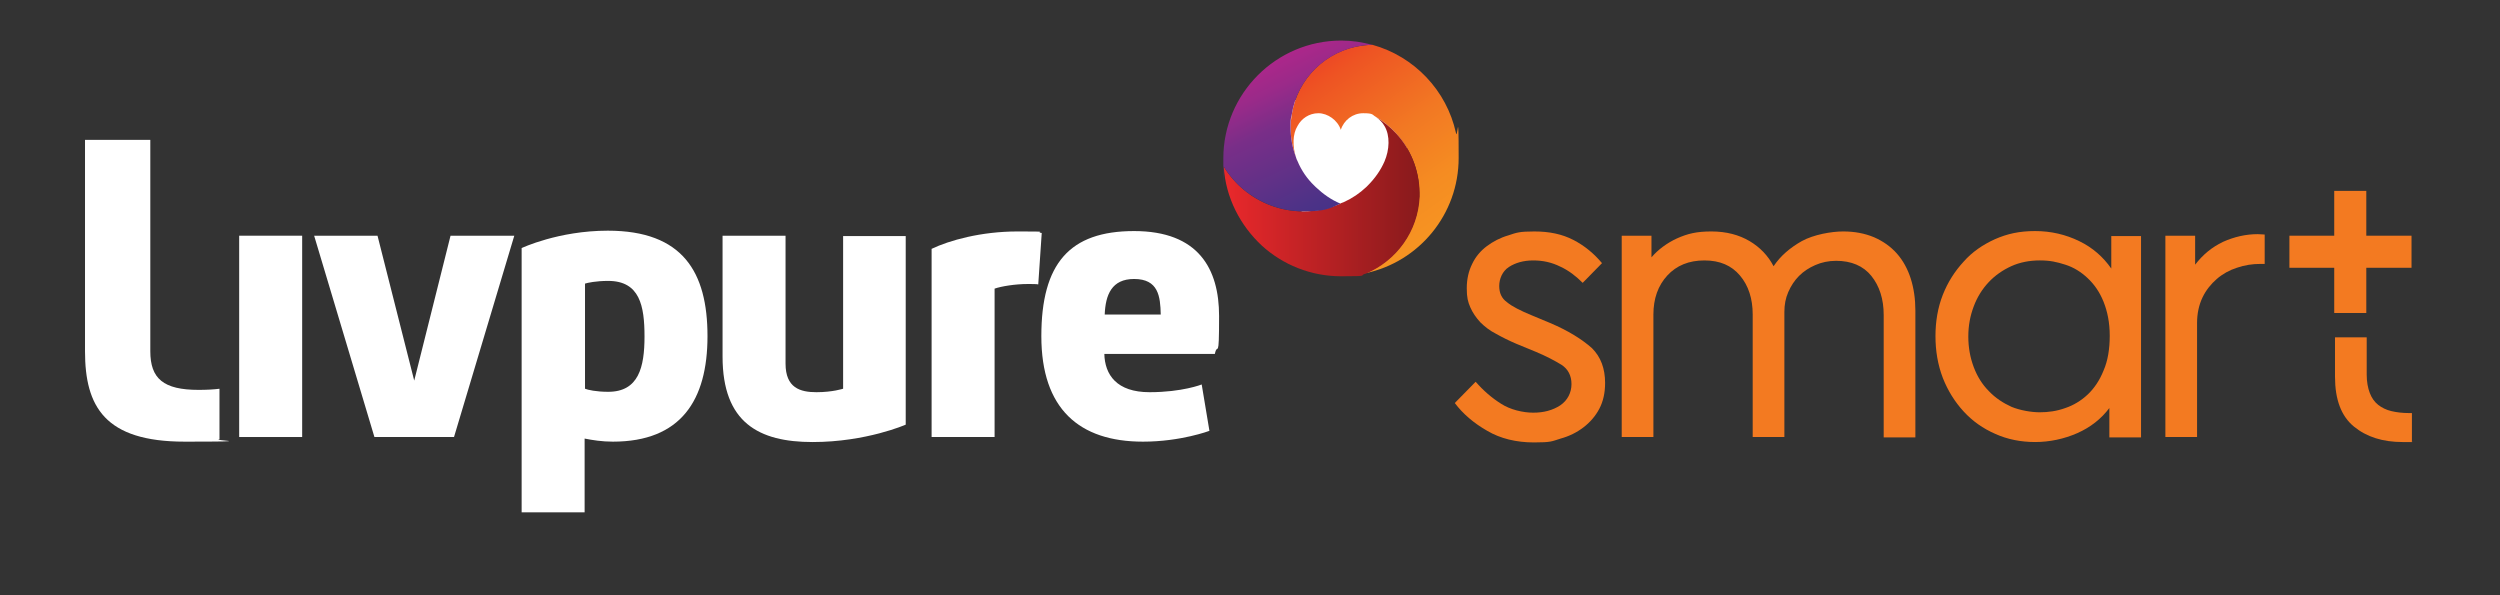 <svg xmlns="http://www.w3.org/2000/svg" xmlns:xlink="http://www.w3.org/1999/xlink" id="Layer_1" data-name="Layer 1" viewBox="0 0 647 154"><rect x="0" y="0" width="647" height="154" fill="#333333" stroke="none"/><defs><style>      .cls-1 {        fill: #f37a21;      }      .cls-1, .cls-2, .cls-3, .cls-4, .cls-5 {        stroke-width: 0px;      }      .cls-2 {        fill: url(#linear-gradient);      }      .cls-3 {        fill: url(#linear-gradient-2);      }      .cls-4 {        fill: url(#linear-gradient-3);      }      .cls-5 {        fill: #fff;      }    </style><linearGradient id="linear-gradient" x1="340.7" y1="125.5" x2="371.5" y2="82.8" gradientTransform="translate(0 142.1) scale(1 -1)" gradientUnits="userSpaceOnUse"><stop offset="0" stop-color="#ed4824"></stop><stop offset=".1" stop-color="#ee5423"></stop><stop offset=".5" stop-color="#f27823"></stop><stop offset=".8" stop-color="#f58c22"></stop><stop offset="1" stop-color="#f69322"></stop></linearGradient><linearGradient id="linear-gradient-2" x1="367.3" y1="91.2" x2="317.8" y2="91.2" gradientTransform="translate(0 142.1) scale(1 -1)" gradientUnits="userSpaceOnUse"><stop offset="0" stop-color="#881a1c"></stop><stop offset="1" stop-color="#e8282b"></stop></linearGradient><linearGradient id="linear-gradient-3" x1="348.3" y1="89.2" x2="329.4" y2="128.3" gradientTransform="translate(0 142.1) scale(1 -1)" gradientUnits="userSpaceOnUse"><stop offset="0" stop-color="#463287"></stop><stop offset=".1" stop-color="#4d3287"></stop><stop offset=".3" stop-color="#5f3187"></stop><stop offset=".6" stop-color="#792e88"></stop><stop offset=".8" stop-color="#9a2a89"></stop><stop offset="1" stop-color="#b1268a"></stop></linearGradient></defs><g id="Layer_1-2" data-name="Layer 1"><g><path class="cls-1" d="M401.2,83.6l-4.8-2c-2.9-1.2-5.1-2.3-6.4-3.4-1.4-1-2-2.4-2-4.2s.8-3.8,2.5-4.9,3.8-1.7,6.3-1.7,4.8.5,7,1.6c2.2,1,4.1,2.5,5.8,4.2l5-5.1c-2.1-2.5-4.5-4.5-7.4-6s-6.2-2.2-10.1-2.2-4.6.3-6.7,1c-2.1.6-4,1.6-5.6,2.8-1.6,1.2-2.9,2.7-3.8,4.6-.9,1.8-1.4,3.9-1.4,6.3s.3,3.5.9,4.9,1.5,2.7,2.6,3.9c1.1,1.1,2.5,2.2,4.1,3,1.6.9,3.4,1.8,5.3,2.6l5.1,2.1c2.6,1.1,4.7,2.2,6.5,3.3,1.7,1.1,2.6,2.8,2.6,5s-1,4.2-2.9,5.5c-2,1.3-4.3,1.9-7,1.9s-6-.8-8.3-2.3c-2.4-1.5-4.6-3.4-6.6-5.7l-5.4,5.5c2.1,2.8,4.9,5.2,8.4,7.2,3.4,2,7.5,3,12.1,3s4.6-.3,6.9-1c2.2-.6,4.2-1.6,5.9-2.9,1.7-1.3,3.1-2.9,4.1-4.8s1.5-4.1,1.5-6.7c0-3.7-1.1-6.7-3.4-9-2.6-2.3-6.1-4.5-10.8-6.5Z"></path><path class="cls-1" d="M490.9,65.6c-1.6-1.8-3.6-3.2-5.9-4.2-2.4-1-5-1.5-8-1.5s-7.6.8-10.7,2.5c-3,1.7-5.5,3.8-7.3,6.5-1.4-2.7-3.5-4.9-6.2-6.5s-6-2.5-9.9-2.5-6.2.6-8.9,1.8c-2.6,1.2-4.9,2.9-6.6,4.9v-5.6h-7.7v52.1h8.2v-31.7c0-4.1,1.2-7.5,3.6-10.1s5.6-3.9,9.6-3.9,7,1.3,9.2,3.9,3.3,6,3.3,10.1v31.7h8.2v-32.4c0-1.8.3-3.5,1-5.1s1.6-3,2.8-4.2c1.2-1.2,2.6-2.1,4.2-2.8,1.6-.7,3.4-1.1,5.4-1.1,3.9,0,7,1.3,9.1,3.9s3.2,6,3.2,10.1v31.7h8.2v-32.8c0-3-.4-5.8-1.2-8.3s-2-4.7-3.6-6.5Z"></path><path class="cls-1" d="M546.4,69.5c-2.1-3-4.8-5.4-8.3-7.1s-7.3-2.6-11.4-2.6-7.2.7-10.4,2.1c-3.1,1.4-5.9,3.3-8.1,5.8-2.3,2.5-4.1,5.3-5.4,8.6-1.3,3.3-1.9,6.9-1.9,10.7s.6,7.4,1.9,10.8c1.3,3.3,3.1,6.2,5.4,8.7s5,4.4,8.2,5.8c3.1,1.4,6.6,2.1,10.3,2.1s7.5-.8,10.9-2.3,6.2-3.7,8.3-6.5v7.6h8.2v-52.1h-7.7v8.4h0ZM544.4,95.9c-1,2.5-2.4,4.6-4.1,6.2-1.7,1.6-3.7,2.8-5.8,3.5-2.2.8-4.4,1.1-6.6,1.1s-5.1-.5-7.3-1.4c-2.2-1-4.2-2.3-5.9-4.1-1.7-1.7-3-3.8-3.9-6.2-.9-2.4-1.4-5-1.4-7.9s.5-5.4,1.4-7.8,2.2-4.5,3.9-6.3c1.6-1.7,3.6-3.1,5.8-4.1s4.7-1.5,7.4-1.5,4.4.4,6.6,1.1c2.2.7,4.1,1.9,5.8,3.5s3.1,3.6,4.1,6.1,1.6,5.4,1.6,8.8-.5,6.5-1.6,9Z"></path><polygon class="cls-1" points="612.4 61 612.4 49.4 604.1 49.4 604.1 61 592.5 61 592.5 69.3 604.1 69.3 604.1 81 612.4 81 612.4 69.3 624.1 69.3 624.1 61 612.4 61"></polygon><path class="cls-1" d="M618.9,106.4c-1.3-.3-2.5-.9-3.4-1.6-1-.8-1.7-1.8-2.2-3.1-.5-1.3-.8-2.9-.8-4.8v-9.6h-8.2v10.2c0,5.9,1.6,10.2,4.9,12.9,3.3,2.7,7.5,4,12.6,4s1.6,0,2.4-.1v-7.4h-.8c-1.7,0-3.2-.2-4.5-.5Z"></path><path class="cls-1" d="M575.3,62.6c-2.9,1.4-5.2,3.3-7.2,5.9v-7.5h-7.7v52.1h8.2v-29.5c0-2.5.5-4.7,1.4-6.6s2.2-3.5,3.7-4.8,3.3-2.3,5.2-2.9c2-.7,4-1,6.2-1h1v-7.6c-.5,0-1.1-.1-1.8-.1-3.1,0-6.1.7-9,2Z"></path></g></g><g id="Layer_2" data-name="Layer 2"><g><path class="cls-5" d="M56.9,100.6c-1.6.2-3.4.3-5.5.3-9.1,0-12.5-2.9-12.5-10v-54.7h-16.9v54.7c0,14.3,5.1,23.4,25.8,23.4s6.6-.3,9-.6v-13.1h.1Z"></path><path class="cls-5" d="M78.2,113.1h-16.3v-52.1h16.3v52.1Z"></path><path class="cls-5" d="M97.7,61l9.5,37.5,9.4-37.5h16.5l-15.6,52.1h-20.6l-15.6-52.1h16.4Z"></path><path class="cls-5" d="M158.6,114.3c-2.8,0-5.3-.4-7.3-.8v19.1h-16.3v-68.4s9.5-4.5,22.3-4.5c19.4,0,25.8,10.7,25.8,27.3s-6.9,27.3-24.5,27.3ZM157.4,72.7c-3.2,0-5.4.5-6,.7v27.2c.7.3,2.9.8,6,.8,7.9,0,9.4-6.4,9.4-14.3,0-7.9-1.2-14.4-9.4-14.4Z"></path><path class="cls-5" d="M203.3,94.1c0,6.3,3.8,7.4,8,7.4s6.9-.9,6.9-.9v-39.5h16.2v48.8s-10.2,4.5-24.1,4.5-23.3-5-23.3-22.1v-31.3h16.3v33.1h0Z"></path><path class="cls-5" d="M268.7,73.6c-.5-.1-1.5-.1-2.7-.1-3.3,0-6.9.6-8.6,1.2v38.4h-16.3v-48.7c4.6-2.2,12.8-4.5,22.2-4.5s4.2.1,6.3.4l-.9,13.3Z"></path><path class="cls-5" d="M285.8,91.5c.1,5.5,3.2,10,11.7,10s13.5-2,13.5-2l2,12s-7.4,2.8-17.2,2.8c-16.5,0-26.3-8.5-26.3-27.3s7.3-27.2,24-27.2,22,9.8,22,22-.4,6.5-1.1,9.8h-28.6ZM293.5,72.2c-5.8,0-7.4,4.1-7.6,9.2h14.5c-.1-4.7-.6-9.2-6.9-9.2Z"></path><path class="cls-5" d="M356.1,30.3"></path></g></g><g id="Layer_6" data-name="Layer 6"><path class="cls-5" d="M364.2,39.7c0,9.8-7.9,17.8-17.8,17.8s-17.7-7.9-17.7-17.8,7.9-17.7,17.7-17.7c9.8-.1,17.8,7.9,17.8,17.7Z"></path></g><g id="Layer_3" data-name="Layer 3"><path class="cls-2" d="M376.8,34.4h0c-2.4-11-10.8-19.8-21.6-22.8-.9,0-1.8.1-2.6.2-9.4,1.2-16.9,8.6-18.3,17.9-.2,1.1-.3,2.2-.3,3.3,0,2.7.5,5.3,1.4,7.7-.9-2.8-.9-6,.4-8.1h0c1-1.9,3-3.3,5.4-3.3s5,1.8,5.8,4.3c.8-2.5,3.1-4.3,5.8-4.3s2.3.4,3.2.9h0c1.9,1.1,3.6,2.5,5.1,4.1,3.8,4.1,6.2,9.5,6.2,15.5v1c-.4,9-6,16.6-13.9,19.9,13.8-2.9,24.1-15.2,24.1-29.8s-.3-4.3-.7-6.5Z"></path></g><g id="Layer_4" data-name="Layer 4"><path class="cls-3" d="M361.2,34.4c-1.5-1.6-3.2-3-5.1-4.1.9.6,1.7,1.4,2.2,2.3,1.5,2.5,1.3,6.2,0,9.2-1,2.3-2.5,4.4-4.3,6.2h0l-.4.4c-1.7,1.6-3.6,2.9-5.8,3.9-.3.1-.5.2-.8.3,0,0-.1,0-.1.1-3,1.3-6.2,2-9.6,2-5.8,0-11.2-2.1-15.3-5.5-2.1-1.7-3.9-3.8-5.3-6.1.5,8.1,4.3,15.3,9.9,20.5,5.4,4.9,12.6,7.9,20.5,7.9s4.3-.2,6.4-.7c7.9-3.3,13.5-10.9,13.9-19.9v-1c-.1-6-2.4-11.5-6.2-15.5Z"></path></g><g id="Layer_5" data-name="Layer 5"><path class="cls-4" d="M352.6,11.8c.8-.1,1.7-.2,2.6-.2-1.3-.3-2.6-.6-3.9-.8-1.4-.2-2.8-.3-4.2-.3-16.8,0-30.5,13.7-30.5,30.5s0,1.4.1,2.1c1.4,2.3,3.2,4.4,5.3,6.1,4.2,3.4,9.5,5.5,15.3,5.5s6.7-.7,9.6-2c-2.4-1-4.5-2.5-6.4-4.3l-.3-.3c-1.9-1.8-3.4-4-4.4-6.4-.2-.3-.3-.7-.4-1-.9-2.4-1.4-5-1.4-7.7s.1-2.3.3-3.3c1.4-9.3,8.9-16.6,18.3-17.9Z"></path></g></svg>
